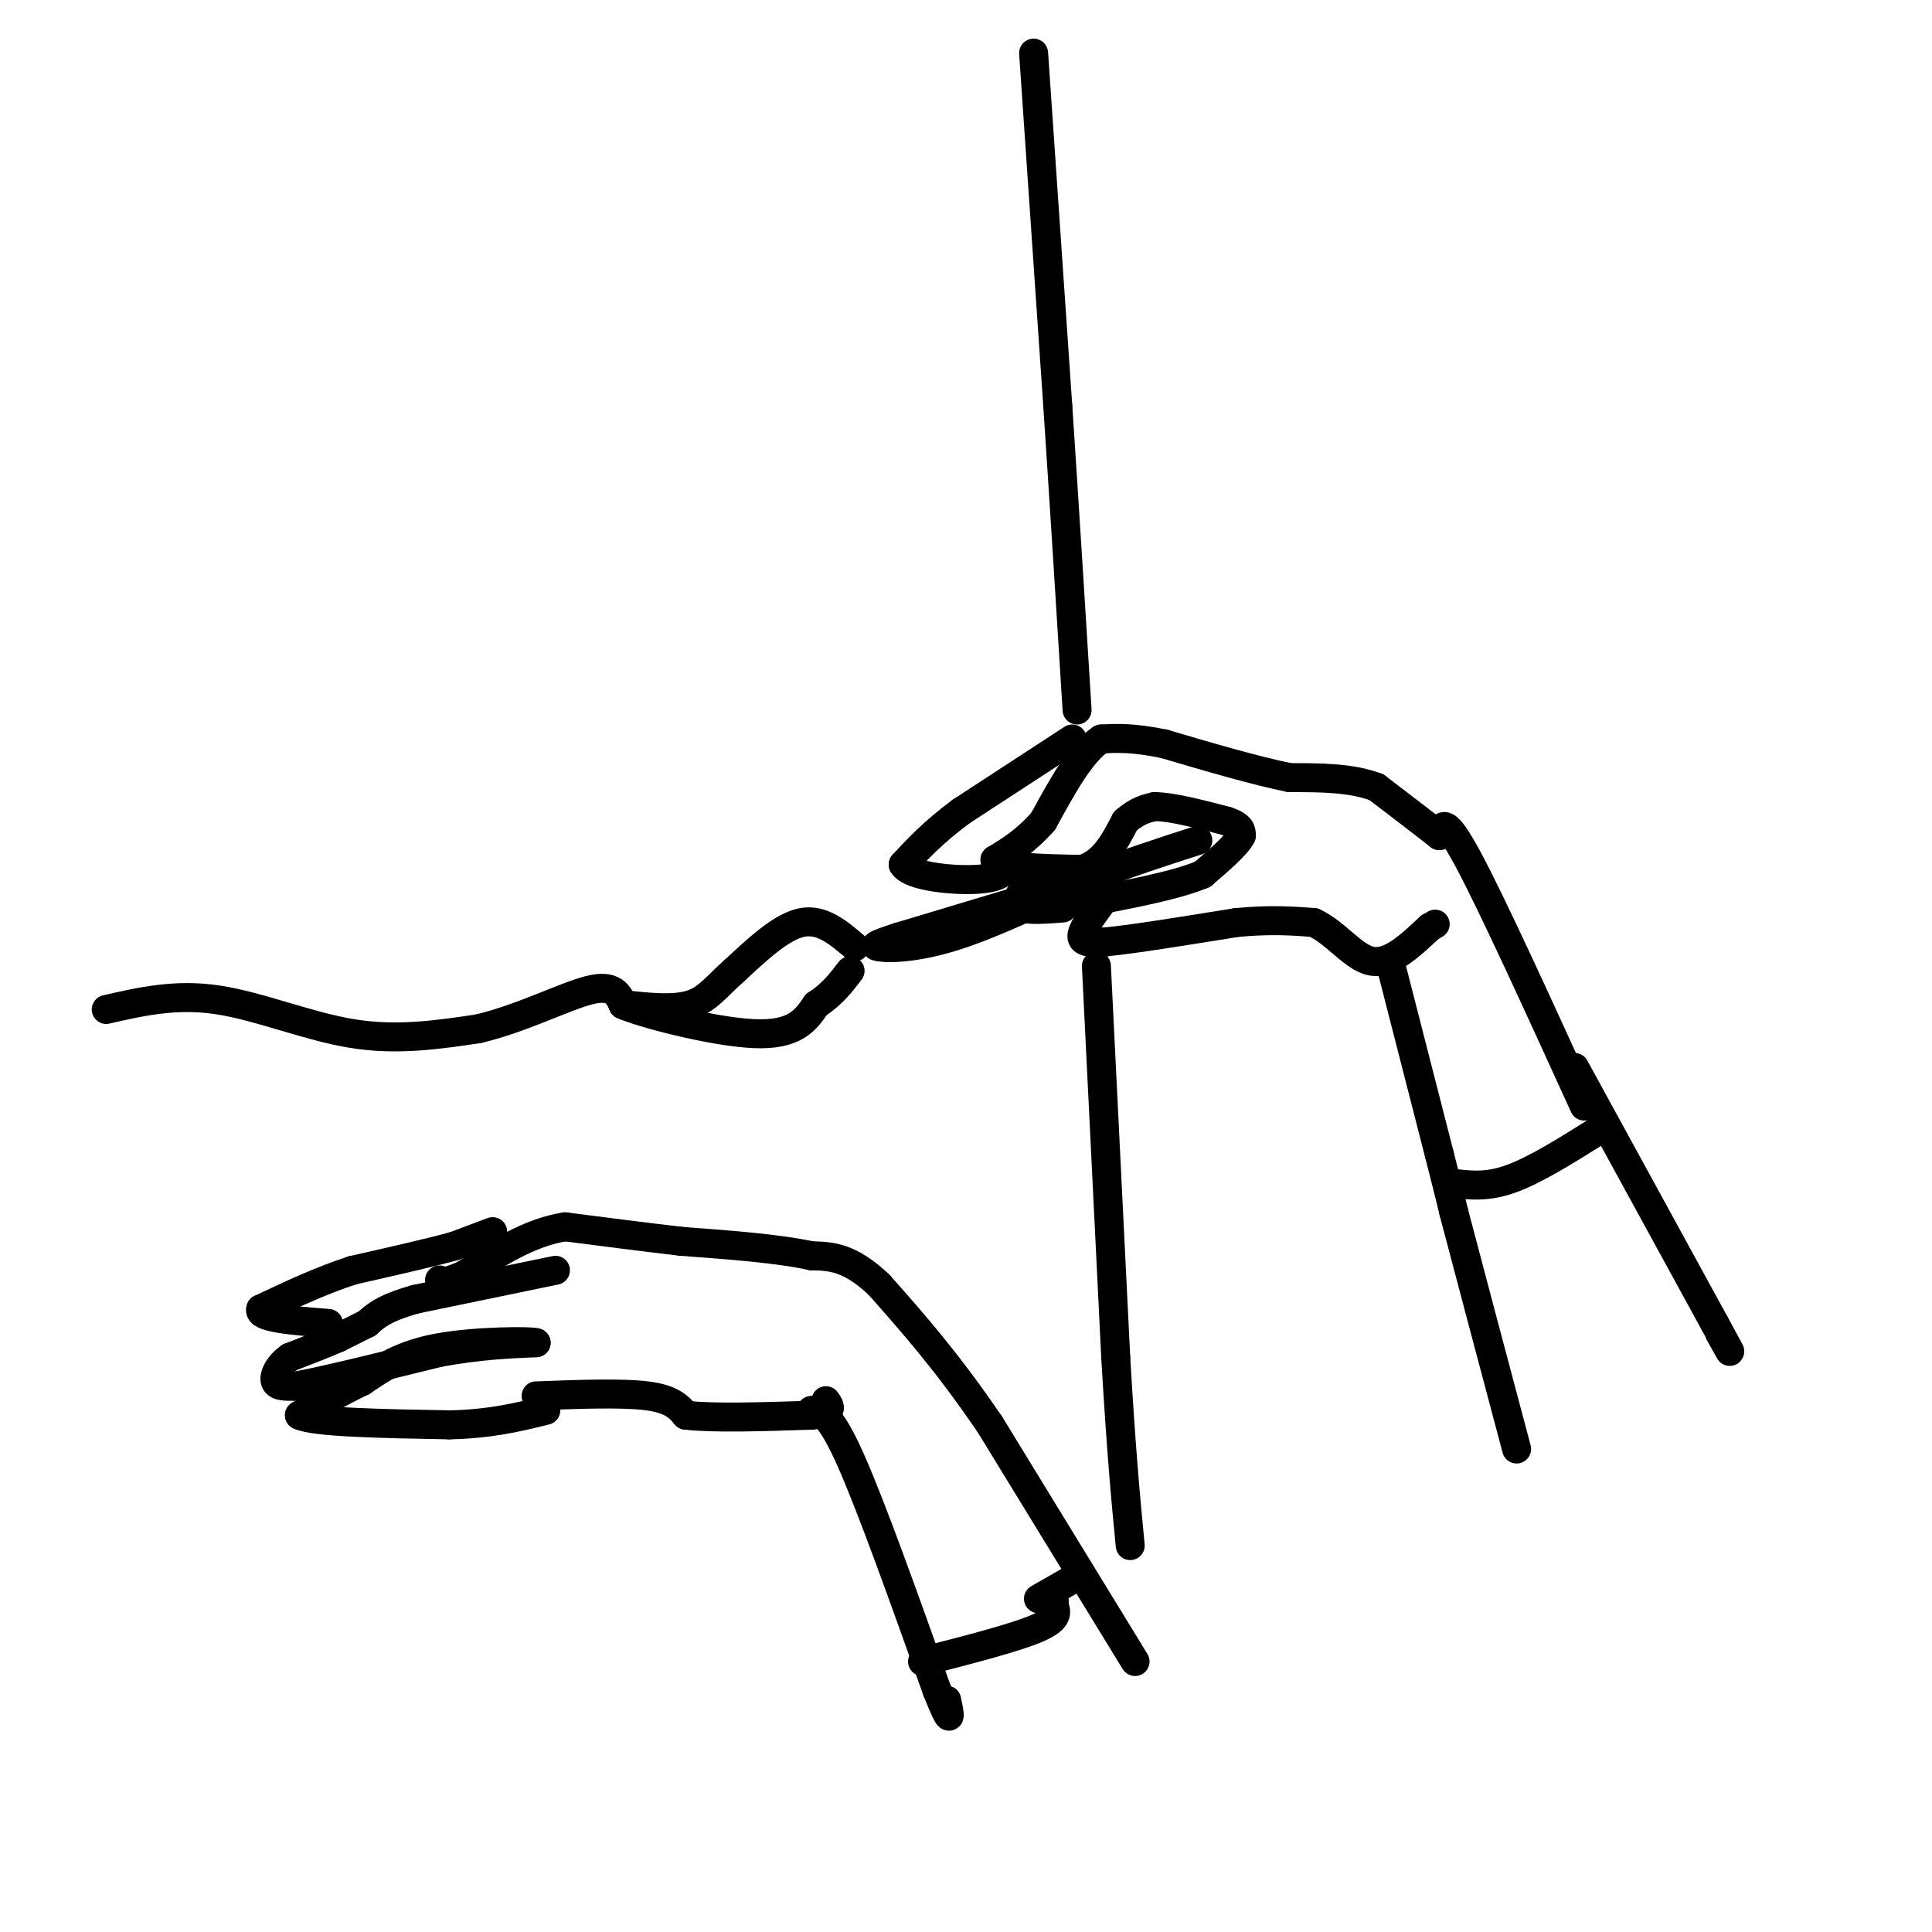 <svg viewBox='0 0 400 400' version='1.1' xmlns='http://www.w3.org/2000/svg' xmlns:xlink='http://www.w3.org/1999/xlink'><g fill='none' stroke='#000000' stroke-width='6' stroke-linecap='round' stroke-linejoin='round'><path d='M235,344c0.000,0.000 -30.000,-49.000 -30,-49'/><path d='M205,295c-8.833,-13.000 -15.917,-21.000 -23,-29'/><path d='M182,266c-6.167,-5.833 -10.083,-5.917 -14,-6'/><path d='M168,260c-6.833,-1.500 -16.917,-2.250 -27,-3'/><path d='M141,257c-8.500,-1.000 -16.250,-2.000 -24,-3'/><path d='M117,254c-7.500,1.167 -14.250,5.583 -21,10'/><path d='M96,264c-4.333,1.833 -4.667,1.417 -5,1'/><path d='M115,263c0.000,0.000 -29.000,6.000 -29,6'/><path d='M86,269c-6.500,1.833 -8.250,3.417 -10,5'/><path d='M76,274c-2.667,1.333 -4.333,2.167 -6,3'/><path d='M70,277c-2.667,1.167 -6.333,2.583 -10,4'/><path d='M60,281c-2.400,1.689 -3.400,3.911 -3,5c0.400,1.089 2.200,1.044 4,1'/><path d='M61,287c5.667,-1.000 17.833,-4.000 30,-7'/><path d='M91,280c8.333,-1.500 14.167,-1.750 20,-2'/><path d='M111,278c-0.622,-0.400 -12.178,-0.400 -20,1c-7.822,1.400 -11.911,4.200 -16,7'/><path d='M75,286c-4.833,2.333 -8.917,4.667 -13,7'/><path d='M62,293c3.000,1.500 17.000,1.750 31,2'/><path d='M93,295c8.500,-0.167 14.250,-1.583 20,-3'/><path d='M111,289c8.917,-0.333 17.833,-0.667 23,0c5.167,0.667 6.583,2.333 8,4'/><path d='M142,293c5.667,0.667 15.833,0.333 26,0'/><path d='M168,293c4.833,-0.500 3.917,-1.750 3,-3'/><path d='M168,292c1.833,0.167 3.667,0.333 8,10c4.333,9.667 11.167,28.833 18,48'/><path d='M194,350c3.333,8.333 2.667,5.167 2,2'/><path d='M328,229c-9.500,-20.833 -19.000,-41.667 -24,-51c-5.000,-9.333 -5.500,-7.167 -6,-5'/><path d='M298,173c-3.167,-2.500 -8.083,-6.250 -13,-10'/><path d='M285,163c-5.167,-2.000 -11.583,-2.000 -18,-2'/><path d='M267,161c-7.333,-1.500 -16.667,-4.250 -26,-7'/><path d='M241,154c-6.500,-1.333 -9.750,-1.167 -13,-1'/><path d='M228,153c-4.167,2.667 -8.083,9.833 -12,17'/><path d='M216,170c-3.667,4.167 -6.833,6.083 -10,8'/><path d='M206,178c1.333,1.667 9.667,1.833 18,2'/><path d='M224,180c4.500,-1.333 6.750,-5.667 9,-10'/><path d='M233,170c2.500,-2.167 4.250,-2.583 6,-3'/><path d='M239,167c3.500,0.000 9.250,1.500 15,3'/><path d='M254,170c3.000,1.000 3.000,2.000 3,3'/><path d='M257,173c-0.833,1.833 -4.417,4.917 -8,8'/><path d='M249,181c-5.500,2.333 -15.250,4.167 -25,6'/><path d='M224,187c-6.556,0.356 -10.444,-1.756 -12,-2c-1.556,-0.244 -0.778,1.378 0,3'/><path d='M212,188c1.333,0.500 4.667,0.250 8,0'/><path d='M228,187c-2.083,2.833 -4.167,5.667 -4,7c0.167,1.333 2.583,1.167 5,1'/><path d='M229,195c5.333,-0.500 16.167,-2.250 27,-4'/><path d='M256,191c7.167,-0.667 11.583,-0.333 16,0'/><path d='M272,191c4.622,2.089 8.178,7.311 12,8c3.822,0.689 7.911,-3.156 12,-7'/><path d='M296,192c2.000,-1.167 1.000,-0.583 0,0'/><path d='M216,185c0.000,0.000 -30.000,9.000 -30,9'/><path d='M186,194c-5.667,1.833 -4.833,1.917 -4,2'/><path d='M182,196c1.467,0.400 7.133,0.400 15,-2c7.867,-2.400 17.933,-7.200 28,-12'/><path d='M225,182c8.500,-3.333 15.750,-5.667 23,-8'/><path d='M177,196c-3.417,-2.917 -6.833,-5.833 -11,-5c-4.167,0.833 -9.083,5.417 -14,10'/><path d='M152,201c-3.556,3.111 -5.444,5.889 -9,7c-3.556,1.111 -8.778,0.556 -14,0'/><path d='M129,208c3.244,1.600 18.356,5.600 27,6c8.644,0.400 10.822,-2.800 13,-6'/><path d='M169,208c3.333,-2.167 5.167,-4.583 7,-7'/><path d='M222,153c0.000,0.000 -23.000,15.000 -23,15'/><path d='M199,168c-5.833,4.333 -8.917,7.667 -12,11'/><path d='M187,179c1.422,2.556 10.978,3.444 16,3c5.022,-0.444 5.511,-2.222 6,-4'/><path d='M209,178c1.167,-0.667 1.083,-0.333 1,0'/><path d='M288,200c0.000,0.000 10.000,39.000 10,39'/><path d='M298,239c2.167,8.500 2.583,10.250 3,12'/><path d='M301,251c2.667,10.167 7.833,29.583 13,49'/><path d='M326,221c0.000,0.000 29.000,53.000 29,53'/><path d='M355,274c5.000,9.167 3.000,5.583 1,2'/><path d='M301,245c3.500,0.417 7.000,0.833 12,-1c5.000,-1.833 11.500,-5.917 18,-10'/><path d='M191,344c9.750,-2.500 19.500,-5.000 24,-7c4.500,-2.000 3.750,-3.500 3,-5'/><path d='M218,332c0.500,-0.833 0.250,-0.417 0,0'/><path d='M214,11c0.000,0.000 5.000,73.000 5,73'/><path d='M219,84c1.500,22.667 2.750,42.833 4,63'/><path d='M227,200c0.000,0.000 4.000,81.000 4,81'/><path d='M231,281c1.167,20.000 2.083,29.500 3,39'/><path d='M22,209c7.178,-1.644 14.356,-3.289 23,-2c8.644,1.289 18.756,5.511 28,7c9.244,1.489 17.622,0.244 26,-1'/><path d='M99,213c8.844,-2.067 17.956,-6.733 23,-8c5.044,-1.267 6.022,0.867 7,3'/><path d='M129,208c1.167,0.500 0.583,0.250 0,0'/><path d='M215,331c0.000,0.000 7.000,-4.000 7,-4'/><path d='M102,255c0.000,0.000 -8.000,3.000 -8,3'/><path d='M94,258c-4.833,1.333 -12.917,3.167 -21,5'/><path d='M73,263c-6.667,2.167 -12.833,5.083 -19,8'/><path d='M54,271c-0.833,1.833 6.583,2.417 14,3'/></g>
</svg>